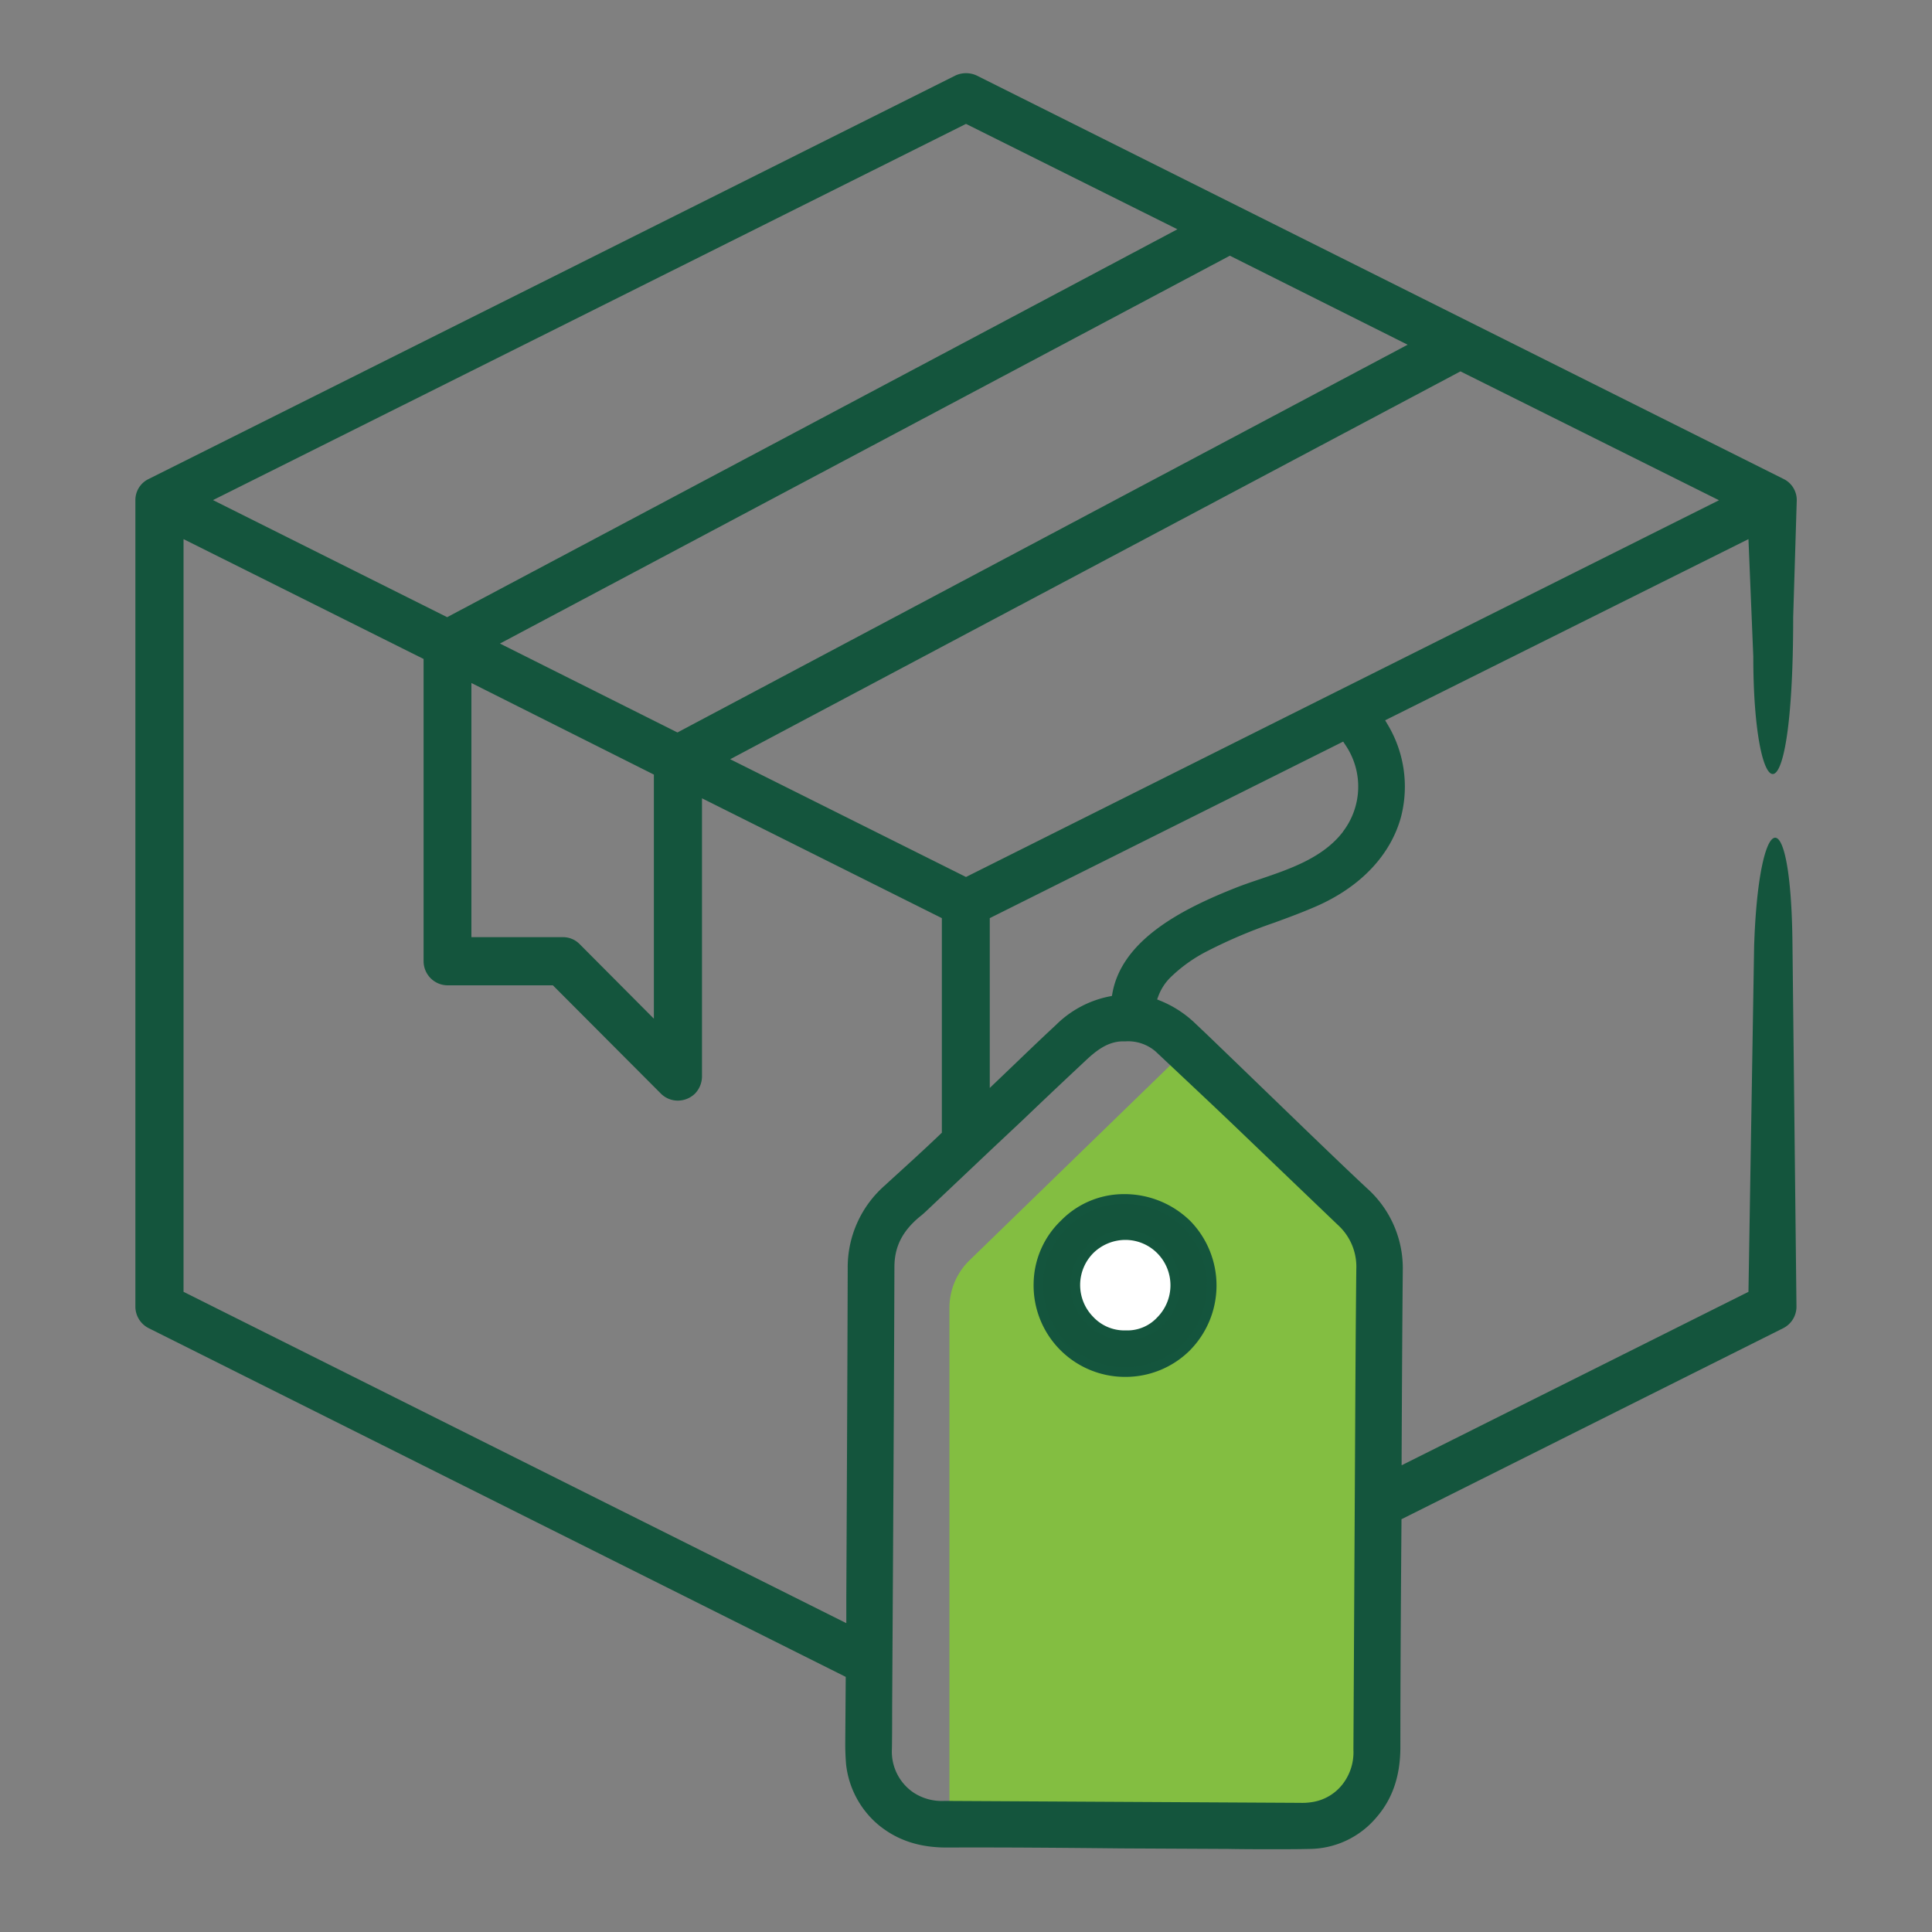 <svg xmlns="http://www.w3.org/2000/svg" id="Layer_1" data-name="Layer 1" viewBox="0 0 400 400"><rect x="0" y="0" width="400" height="400" fill="#808080" stroke="none"/><defs><style>.cls-1{fill:#83be41;}.cls-2{fill:#fff;}.cls-3{fill:#14553d;}.cls-4{fill:#14543c;stroke:#14553d;stroke-miterlimit:10;stroke-width:2px;}</style></defs><path class="cls-1" d="M196.57,377.46V270.79a13.74,13.74,0,0,1,4.17-9.87l43.87-42.61,40.77,39.6V366.39l-11,10.7Z"></path><circle class="cls-2" cx="232.85" cy="266.76" r="11.99"></circle><path class="cls-3" d="M363.17,196,362,267.46l-71.81,35.91v-1.63c.06-12.67.12-25.78.24-38.62A22.21,22.21,0,0,0,283,246c-4.29-4-8.57-8.14-12.7-12.11l-14.49-14-2.5-2.41-.28-.27c-1.8-1.74-3.62-3.49-5.46-5.22a22.72,22.72,0,0,0-7.1-4.7l-.9-.37.34-.91a10.82,10.82,0,0,1,2.34-3.57,31.16,31.16,0,0,1,7.64-5.49,104.17,104.17,0,0,1,13.86-5.89c2.88-1.05,5.85-2.15,8.7-3.39,9.17-4,15.42-10.56,17.6-18.48a25,25,0,0,0-2.72-19.13l-.55-.93L362,111.62l1,24.32c0,30.95,8.26,36.58,8.26-8.16l.74-24.24a4.86,4.86,0,0,0-2.76-4.39L202.24,15.65a5.23,5.23,0,0,0-4.46,0l-167,83.52a4.83,4.83,0,0,0-2.75,4.38v167A5,5,0,0,0,30.82,275L175.1,347.18,175,361.1c0,1.39.06,2.81.17,4.16a19.1,19.1,0,0,0,6.56,12.44c3.86,3.24,8.5,4.81,14.22,4.81,12.14-.05,24.41.06,36.19.18l22.2.11c3.18.06,6.36.06,9.44.06,2.42,0,4.93,0,7.37-.06A18.29,18.29,0,0,0,285,376.24c3.26-3.76,4.87-8.41,4.93-14.22,0-13.59.1-30.5.23-46.87v-.61L369.17,275a5,5,0,0,0,2.77-4.45l-.83-75.16C370.81,164.57,364.07,167.53,363.17,196Zm-85.11-23.81c-4.12,5.4-11,7.72-17.05,9.78-1.82.61-3.53,1.19-5.17,1.84-10.79,4.27-23.44,10.6-25.51,21.72l-.12.67-.67.13a21.69,21.69,0,0,0-10.91,5.87c-3.11,2.88-6.16,5.82-9.11,8.65l-4.6,4.4V190.09l73.17-36.55.49.74A15.33,15.33,0,0,1,278.06,172.16Zm77.84-68.62-155.9,78-48.82-24.38,151.19-80.3Zm-64.46-32.2L140.26,151.65l-36.75-18.41,151.12-80.3Zm-156.06,89v50.54L120,195.46a4.82,4.82,0,0,0-3.51-1.43H97.6V141.41ZM200,25.65l43.77,21.82L92.58,127.78,44.1,103.54ZM183.36,245.29a22.54,22.54,0,0,0-7.85,17.37c-.07,23.7-.19,48.2-.29,67.89v5.51L38,267.46V111.62L87.7,136.43V199a5,5,0,0,0,4.92,5h21.85l22.36,22.42a4.94,4.94,0,0,0,3.51,1.45,5.11,5.11,0,0,0,3.53-1.43,5.17,5.17,0,0,0,1.47-3.56V165.28L195,190.09v44.43l-.31.29c-3.64,3.48-7.22,6.72-11,10.16ZM280.56,298l-.35,64.28a10.77,10.77,0,0,1-2.2,7.07,9.88,9.88,0,0,1-6.14,3.72,13.07,13.07,0,0,1-2.67.19l-73.61-.4a10.7,10.7,0,0,1-6.51-1.76,10.25,10.25,0,0,1-4.42-9c.05-2.84.05-5.75.05-8.57l.19-32.55v-.12c.11-19.18.22-39,.28-58.51,0-4.17,1.59-7.37,5.14-10.36a19.85,19.85,0,0,0,1.61-1.4L205.24,238l6.55-6.15c4.25-4.07,8.57-8.15,12.84-12.14,2.49-2.37,4.75-4,7.67-4.11l.75,0a8.73,8.73,0,0,1,6.2,2.09l4.65,4.37c4.32,4.06,8.79,8.26,13.12,12.42q10,9.59,20,19.16a11.68,11.68,0,0,1,3.79,9.1C280.68,274.51,280.62,286.47,280.56,298Z"></path><path class="cls-4" d="M233,284.07a17.93,17.93,0,0,1-18-18.35,17.37,17.37,0,0,1,5.35-12.28l.08-.08a17.2,17.2,0,0,1,12.28-5.13h.18a18.46,18.46,0,0,1,12.89,5.32,18.13,18.13,0,0,1-.27,25.46A17.9,17.9,0,0,1,233,284.07Zm-.12-7.62c.21,0,.42,0,.62,0a9.41,9.41,0,0,0,6.81-3,10.44,10.44,0,0,0,.06-14.63,10.32,10.32,0,0,0-7.31-3.11,10.52,10.52,0,0,0-7.39,3,10.39,10.39,0,0,0-.1,14.58A9.84,9.84,0,0,0,232.86,276.45Z"></path></svg>